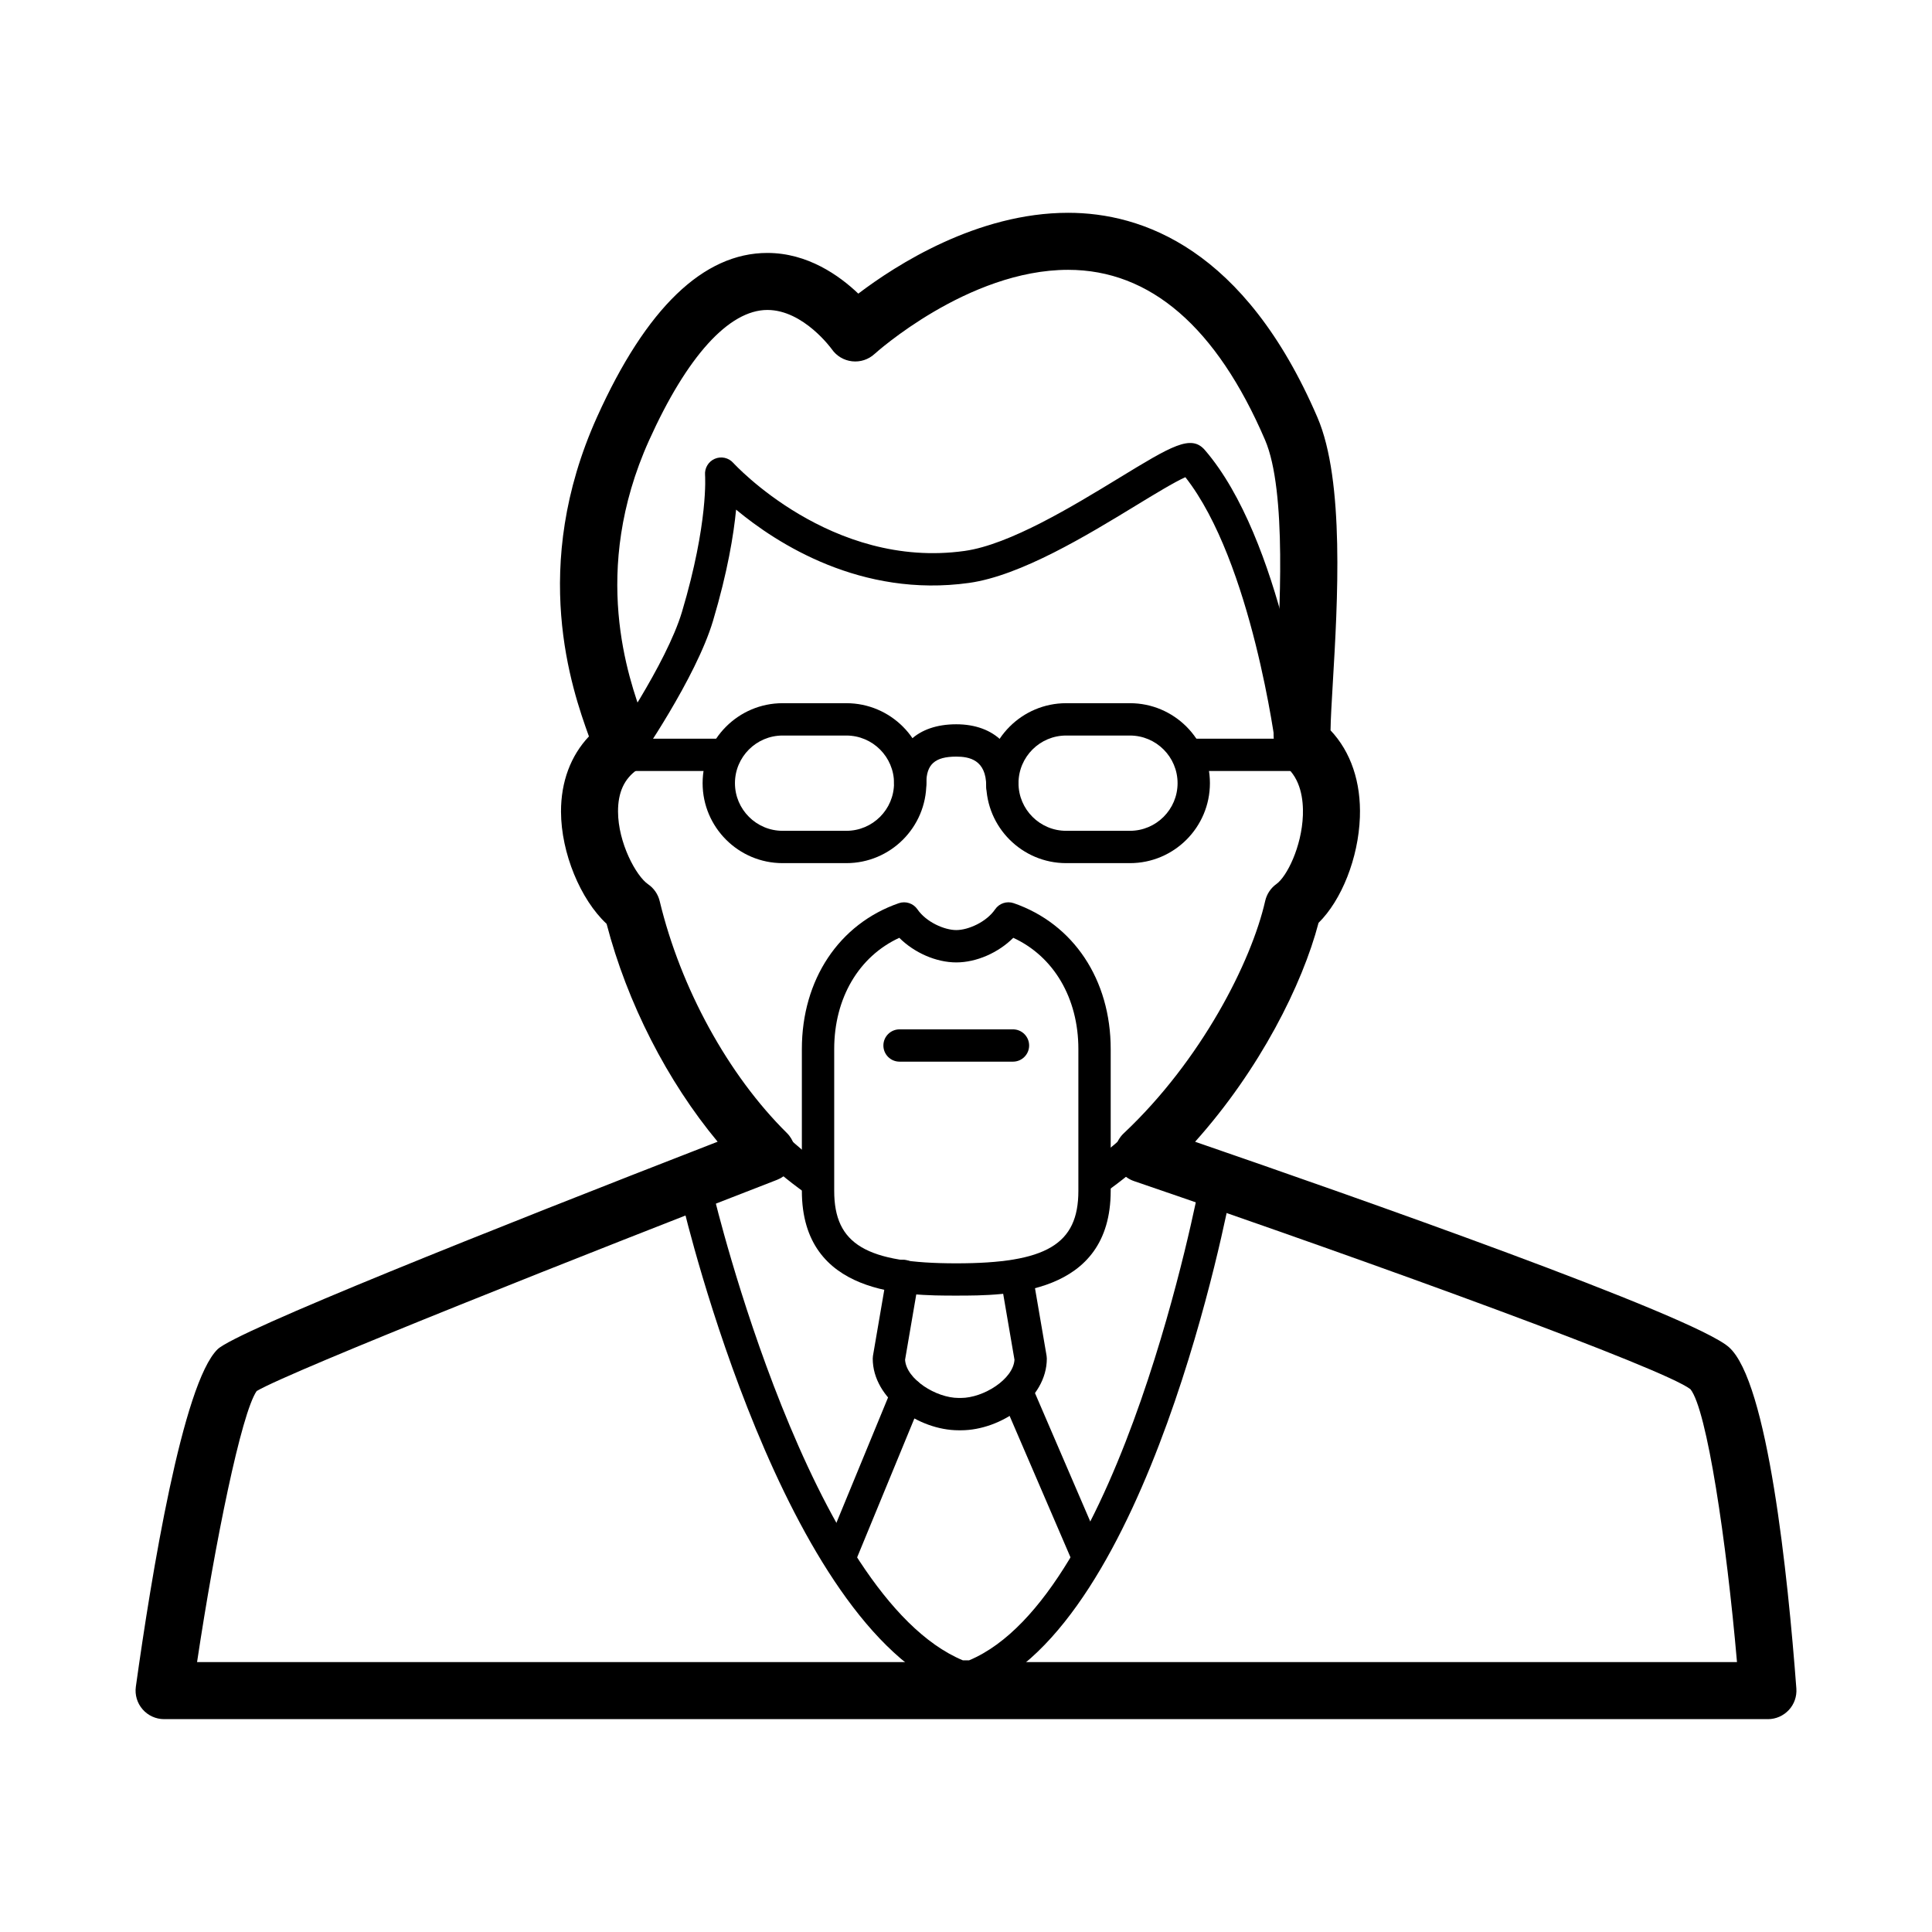 <?xml version="1.0" encoding="UTF-8"?>
<!-- The Best Svg Icon site in the world: iconSvg.co, Visit us! https://iconsvg.co -->
<svg fill="#000000" width="800px" height="800px" version="1.1" viewBox="144 144 512 512" xmlns="http://www.w3.org/2000/svg">
 <g>
  <path d="m360 461.02c-0.848 0-1.707-0.25-2.457-0.781-4.629-3.254-9.117-7.023-13.34-11.199-1.684-1.664-1.699-4.375-0.035-6.055 1.664-1.676 4.375-1.699 6.055-0.035 3.883 3.84 8.004 7.301 12.246 10.281 1.934 1.359 2.402 4.031 1.043 5.965-0.84 1.191-2.164 1.824-3.512 1.824z"/>
  <path d="m434.19 460.97c-1.352 0-2.68-0.637-3.512-1.824-1.359-1.934-0.891-4.606 1.047-5.965 4.188-2.938 8.328-6.324 12.316-10.078 1.723-1.617 4.434-1.543 6.051 0.188 1.621 1.723 1.535 4.434-0.188 6.051-4.289 4.031-8.75 7.68-13.27 10.848-0.738 0.531-1.594 0.781-2.445 0.781z"/>
  <path d="m612.51 599.59h-425.02c-2.188 0-4.266-0.945-5.703-2.602-1.438-1.648-2.086-3.84-1.785-6.004 4.121-29.535 12.426-80.422 21.668-89.422 4.883-4.75 72.5-31.676 132.51-54.996-13.324-16.012-23.965-36.77-29.426-57.738-6.914-6.434-12.051-18.758-12.082-29.711-0.02-7.934 2.57-14.844 7.402-19.961-4.523-12.543-15.809-44.805 2.152-84.656 13.004-28.844 28.188-43.469 45.137-43.469 10.625 0 19.02 5.941 24.098 10.785 10.02-7.613 31.52-21.422 55.605-21.422 19.496 0 46.789 9.406 66.07 54.227 7.246 16.836 5.336 49.082 4.07 70.418-0.273 4.629-0.574 9.742-0.598 12.508 5.371 5.684 8.117 13.738 7.777 23.043-0.395 10.812-4.856 21.973-10.957 27.977-4.266 16.297-15.539 38.832-32.711 58.008 41.598 14.328 131.87 46.012 141.45 54.426 10.332 9.078 15.637 60.574 17.887 90.465 0.156 2.098-0.562 4.168-1.996 5.703-1.434 1.543-3.438 2.422-5.543 2.422zm-416.29-15.117h408.1c-2.793-32.152-7.977-66.945-12.34-72.32-7.019-5.441-81.273-32.535-147.45-55.148-2.508-0.855-4.383-2.961-4.941-5.559-0.559-2.594 0.281-5.285 2.211-7.106 20.547-19.316 33.836-45.469 37.488-61.59 0.414-1.809 1.473-3.406 2.984-4.484 2.719-1.941 6.699-9.812 7.008-18.227 0.145-4.07-0.535-9.633-4.621-13.012-3.719-3.074-3.535-6.102-2.543-22.887 1.031-17.477 2.957-50.008-2.867-63.551-12.867-29.918-30.43-45.082-52.184-45.082-26.582 0-51.066 22.082-51.312 22.305-1.605 1.473-3.769 2.18-5.945 1.934-2.168-0.242-4.125-1.406-5.367-3.195-0.055-0.074-7.492-10.41-17.078-10.41-10.176 0-21.305 12.277-31.355 34.562-15.645 34.711-5.422 63.059-1.57 73.727 1.602 4.445 3.598 9.969-1.562 13.547-3.441 2.383-5.109 6.012-5.094 11.09 0.023 8.316 4.805 17.105 7.961 19.262 1.547 1.059 2.641 2.648 3.078 4.469 5.559 23.105 18.156 46.074 33.695 61.445 1.824 1.797 2.609 4.402 2.086 6.914-0.523 2.508-2.281 4.578-4.672 5.508-48.949 18.965-128.62 50.523-137.91 55.973-4.07 5.867-11.012 40.012-15.797 71.836z"/>
  <path d="m309.12 348.32c-0.848 0-1.699-0.246-2.445-0.77-1.941-1.352-2.418-4.019-1.062-5.961 0.152-0.211 15.012-21.645 19.133-35.488 7.031-23.602 6.109-36.102 6.102-36.223-0.152-1.828 0.883-3.562 2.57-4.289 1.684-0.73 3.652-0.309 4.883 1.059 0.258 0.281 25.953 28.309 61.328 23.355 11.957-1.668 28.723-11.887 40.961-19.352 13.863-8.453 19.055-11.617 22.707-7.391 20.34 23.566 27.066 75.883 27.34 78.094 0.293 2.344-1.371 4.484-3.719 4.777-2.336 0.281-4.488-1.371-4.781-3.719-0.066-0.504-6.367-49.516-24-71.949-2.793 1.219-8.418 4.648-13.09 7.496-12.883 7.856-30.52 18.605-44.238 20.52-28.582 3.981-50.906-10.414-61.738-19.422-0.637 6.613-2.242 16.48-6.117 29.477-4.516 15.164-19.672 37.016-20.32 37.938-0.828 1.207-2.164 1.848-3.512 1.848z"/>
  <path d="m368.3 372.74h-16.906c-11.684 0-21.195-9.508-21.195-21.191 0-11.684 9.508-21.195 21.195-21.195h16.906c11.684 0 21.195 9.508 21.195 21.195 0 11.691-9.512 21.191-21.195 21.191zm-16.906-33.816c-6.961 0-12.625 5.668-12.625 12.625s5.668 12.625 12.625 12.625h16.906c6.961 0 12.625-5.664 12.625-12.625 0-6.961-5.668-12.625-12.625-12.625z"/>
  <path d="m443.45 372.74h-16.906c-11.684 0-21.195-9.508-21.195-21.191 0-11.684 9.508-21.195 21.195-21.195h16.906c11.684 0 21.191 9.508 21.191 21.195-0.004 11.691-9.508 21.191-21.191 21.191zm-16.91-33.816c-6.961 0-12.625 5.668-12.625 12.625s5.668 12.625 12.625 12.625h16.906c6.961 0 12.625-5.664 12.625-12.625 0-6.961-5.664-12.625-12.625-12.625z"/>
  <path d="m409.64 356.62c-2.363 0-4.281-1.918-4.281-4.281 0-7.019-4.535-7.828-7.945-7.828-5.633 0-7.93 2.039-7.93 7.043 0 2.363-1.918 4.281-4.281 4.281s-4.281-1.918-4.281-4.281c0-9.773 6.168-15.613 16.496-15.613 10.184 0 16.512 6.281 16.512 16.395-0.004 2.363-1.926 4.285-4.289 4.285z"/>
  <path d="m397.42 487.35c-13.281 0-40.918 0-40.918-27.77v-37.574c0-18.367 9.844-33.176 25.695-38.652 1.824-0.625 3.84 0.039 4.934 1.629 2.328 3.394 7.152 5.496 10.293 5.496 3.144 0 7.969-2.102 10.289-5.496 1.09-1.598 3.102-2.258 4.934-1.633 15.852 5.473 25.699 20.285 25.699 38.652v37.574c-0.004 27.773-27.641 27.773-40.926 27.773zm-15.098-94.82c-10.711 4.934-17.25 15.965-17.25 29.484v37.574c0 14.176 8.465 19.207 32.352 19.207s32.355-5.027 32.355-19.207v-37.574c0-13.512-6.535-24.547-17.25-29.484-3.949 3.945-9.742 6.519-15.105 6.519-5.359 0-11.152-2.574-15.102-6.519z"/>
  <path d="m412.45 425.35h-30.062c-2.363 0-4.281-1.918-4.281-4.281 0-2.363 1.918-4.281 4.281-4.281h30.062c2.363 0 4.281 1.918 4.281 4.281 0 2.359-1.918 4.281-4.281 4.281z"/>
  <path d="m335.42 348.32h-26.305c-2.363 0-4.281-1.918-4.281-4.281s1.918-4.281 4.281-4.281h26.305c2.363 0 4.281 1.918 4.281 4.281 0 2.359-1.922 4.281-4.281 4.281z"/>
  <path d="m491.36 348.32h-31.941c-2.363 0-4.281-1.918-4.281-4.281s1.918-4.281 4.281-4.281h31.941c2.363 0 4.281 1.918 4.281 4.281 0 2.359-1.914 4.281-4.281 4.281z"/>
  <path d="m401.67 592.56h-3.336c-0.527 0-1.059-0.102-1.559-0.293-45-17.52-70.84-124.86-71.918-129.42-0.543-2.301 0.883-4.609 3.18-5.148 2.316-0.543 4.609 0.883 5.152 3.18 0.25 1.066 25.559 106.26 65.969 123.12h1.672c40.254-16.859 60.816-124.93 61.016-126.03 0.434-2.324 2.66-3.848 4.992-3.426 2.324 0.434 3.859 2.672 3.426 4.992-0.871 4.695-21.93 115.16-67.051 132.74-0.484 0.195-1.016 0.289-1.543 0.289z"/>
  <path d="m398.67 523.04h-0.625c-10.523 0-22.762-8.297-22.762-19 0-0.242 0.02-0.484 0.059-0.727l3.758-21.914c0.402-2.328 2.637-3.875 4.941-3.496 2.332 0.402 3.894 2.613 3.496 4.941l-3.684 21.504c0.309 5.164 8.238 10.125 14.184 10.125h0.625c5.945 0 13.875-4.957 14.184-10.125l-3.684-21.504c-0.398-2.332 1.164-4.543 3.496-4.941 2.312-0.383 4.543 1.168 4.941 3.496l3.758 21.914c0.039 0.238 0.059 0.48 0.059 0.727 0.012 10.703-12.219 19-22.746 19z"/>
  <path d="m366.84 560.21c-0.543 0-1.094-0.105-1.629-0.324-2.188-0.902-3.231-3.406-2.328-5.594l17.547-42.582c0.902-2.188 3.406-3.223 5.594-2.328 2.188 0.902 3.231 3.406 2.328 5.594l-17.547 42.582c-0.68 1.652-2.273 2.652-3.965 2.652z"/>
  <path d="m431.98 560.12c-1.656 0-3.238-0.969-3.934-2.59l-18.293-42.492c-0.938-2.172 0.07-4.691 2.242-5.629 2.176-0.938 4.691 0.07 5.629 2.242l18.293 42.492c0.938 2.172-0.07 4.691-2.242 5.629-0.559 0.234-1.133 0.348-1.695 0.348z"/>
 </g>
</svg>